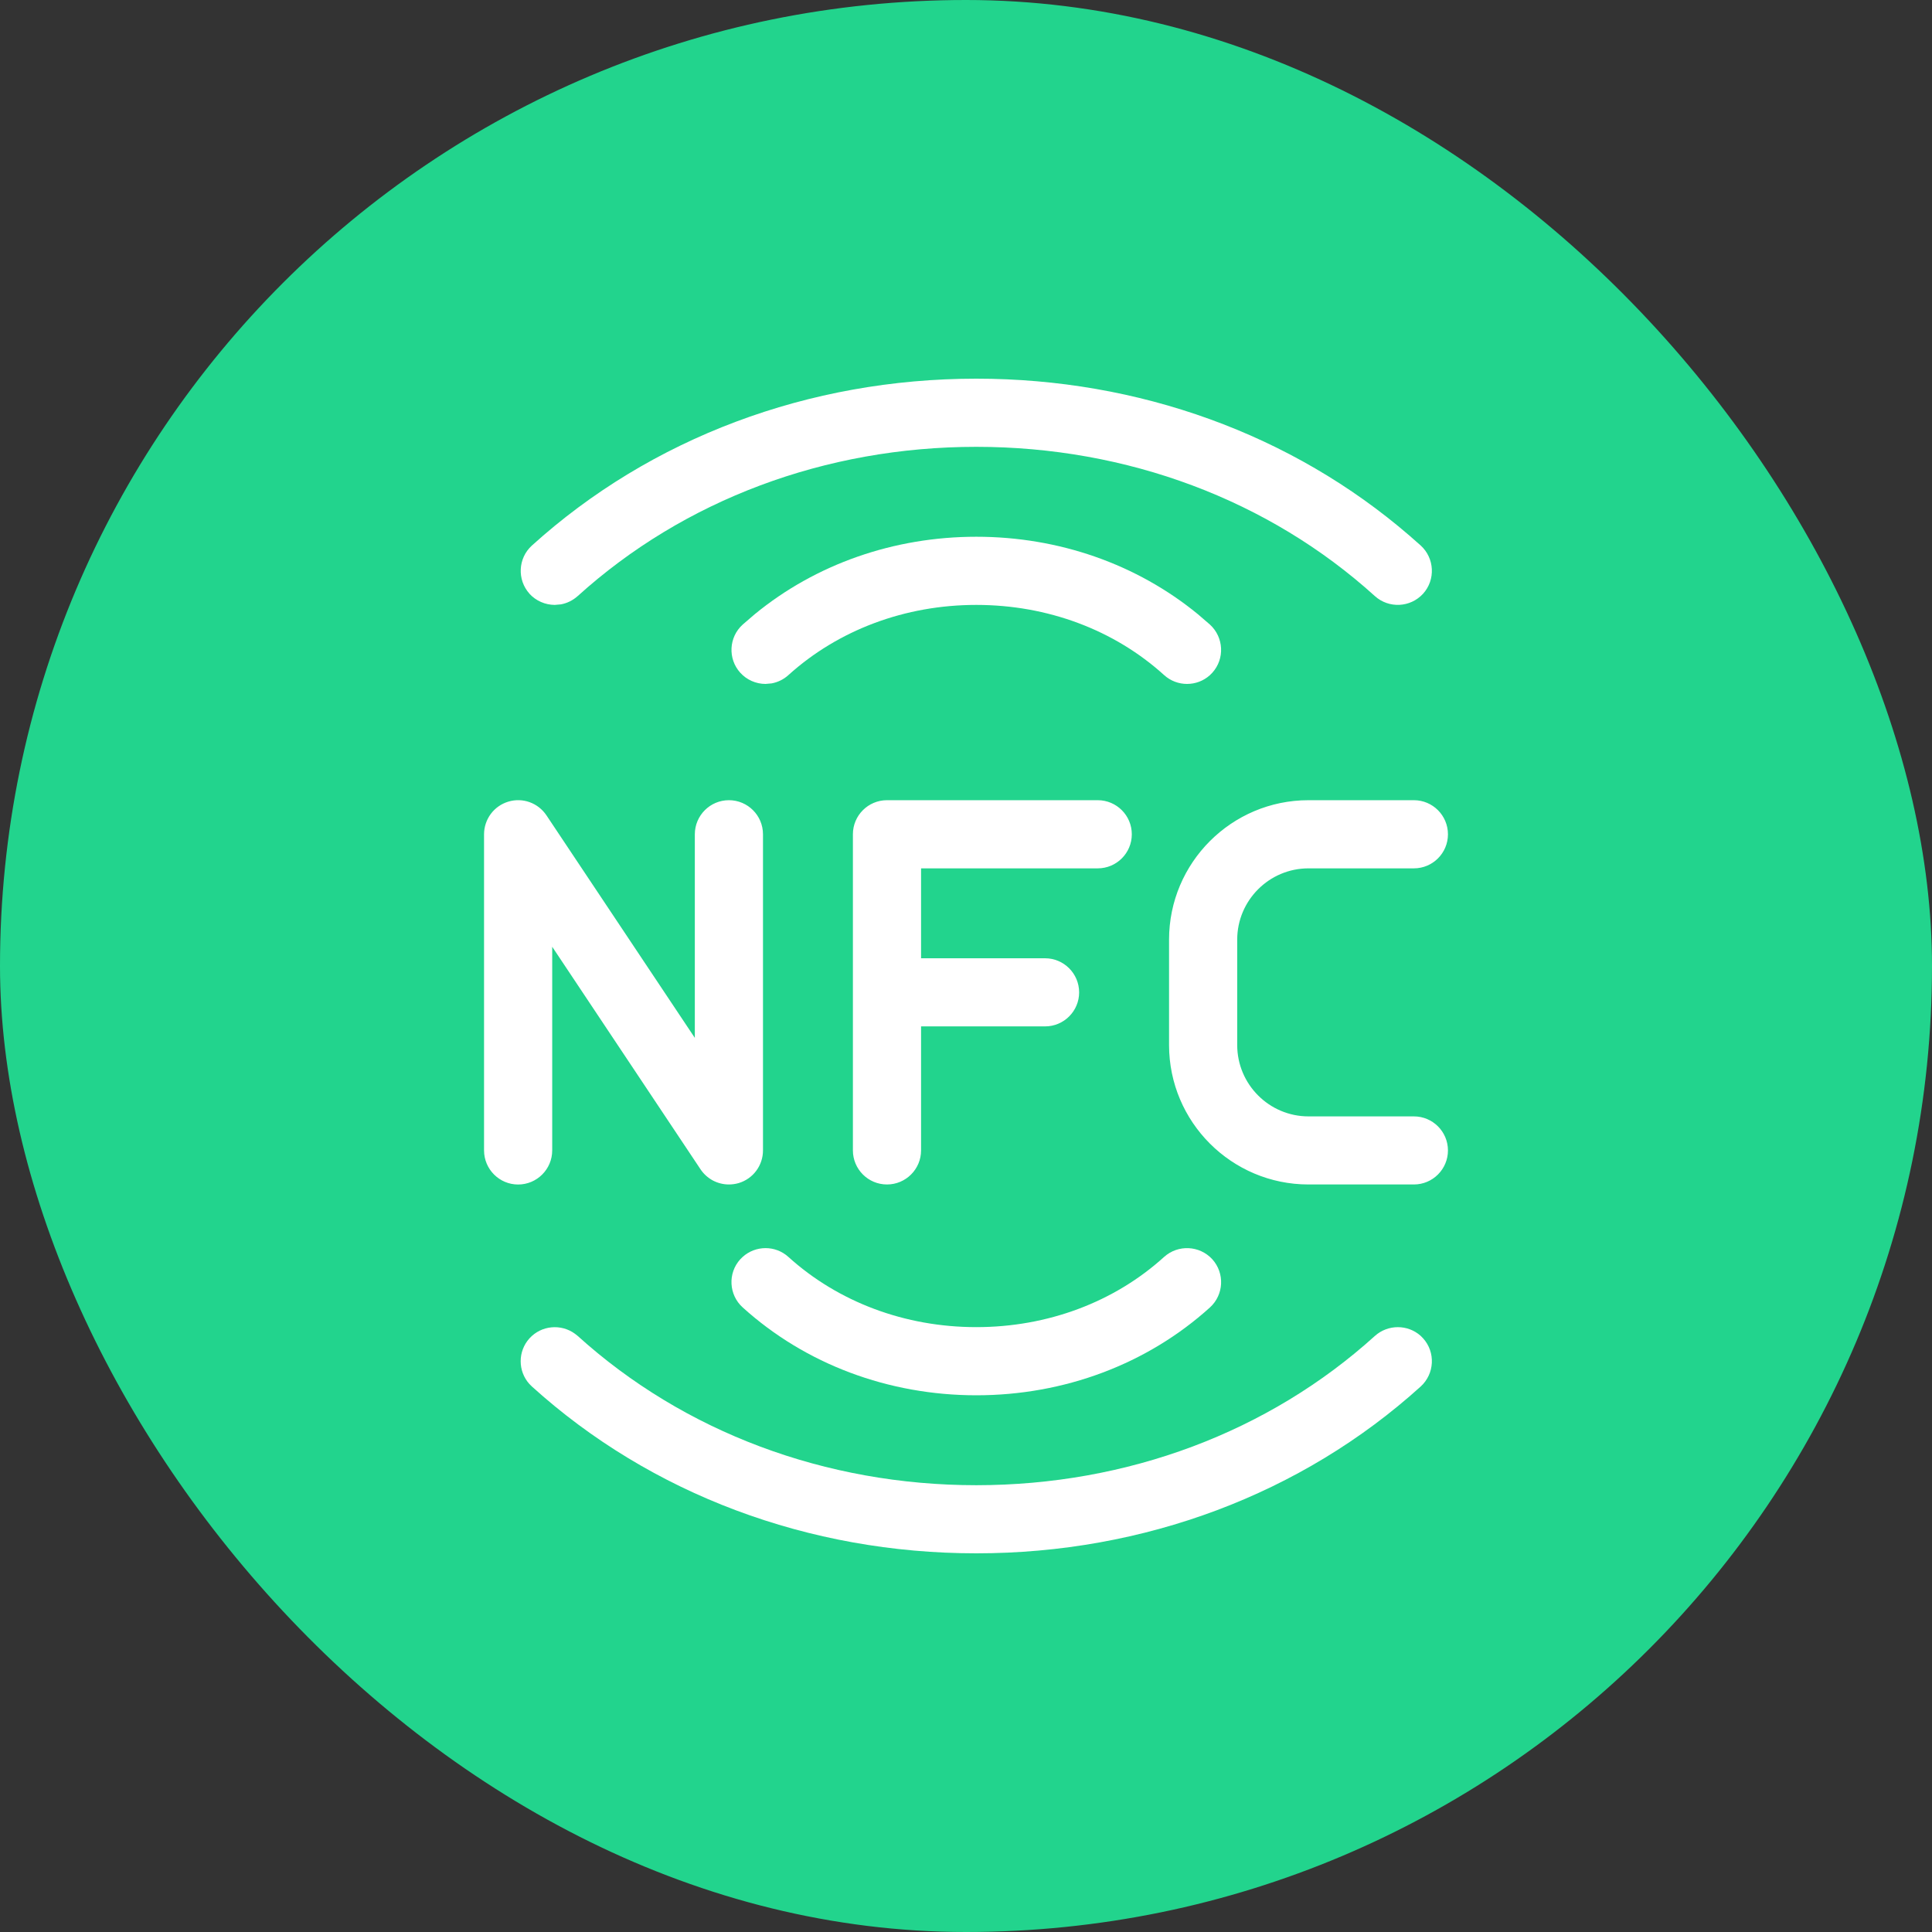<?xml version="1.0" encoding="UTF-8"?> <svg xmlns="http://www.w3.org/2000/svg" width="50" height="50" viewBox="0 0 50 50" fill="none"><rect x="0" y="0" width="50" height="50" fill="#333333" stroke="none"/><rect width="50" height="50" rx="25" fill="#22D48D"></rect><path d="M35.584 34.572C35.922 34.271 36.431 34.273 36.765 34.57L36.83 34.636C37.156 34.997 37.127 35.554 36.768 35.882C33.69 38.668 29.604 40.2 25.267 40.2C20.931 40.2 16.844 38.669 13.765 35.882L13.7 35.817C13.402 35.485 13.397 34.975 13.703 34.636C14.011 34.298 14.52 34.255 14.879 34.517L14.949 34.572C17.699 37.061 21.363 38.437 25.267 38.437C29.173 38.436 32.835 37.062 35.583 34.573L35.584 34.572ZM18.864 20.709C19.351 20.709 19.746 21.104 19.746 21.591V29.773C19.746 29.962 19.685 30.147 19.572 30.299C19.46 30.451 19.301 30.562 19.12 30.617L19.117 30.618C19.034 30.642 18.949 30.654 18.864 30.654C18.719 30.654 18.575 30.618 18.447 30.55C18.32 30.481 18.21 30.382 18.13 30.262L14.291 24.502V29.772C14.291 30.259 13.896 30.655 13.409 30.655C12.923 30.655 12.528 30.26 12.527 29.773V21.591C12.527 21.402 12.589 21.217 12.701 21.065C12.814 20.913 12.972 20.802 13.153 20.747C13.53 20.632 13.928 20.781 14.143 21.102L17.982 26.86V21.591C17.983 21.104 18.378 20.709 18.864 20.709ZM28.409 20.709C28.896 20.709 29.291 21.104 29.291 21.591C29.291 22.078 28.896 22.473 28.409 22.473H23.837V24.8H27.046C27.532 24.8 27.927 25.195 27.928 25.682C27.928 26.168 27.533 26.563 27.046 26.563H23.837V29.772C23.837 30.259 23.442 30.654 22.955 30.654C22.468 30.654 22.073 30.259 22.073 29.772V21.591C22.073 21.104 22.468 20.709 22.955 20.709H28.409ZM36.591 20.709C37.078 20.709 37.472 21.104 37.473 21.591C37.473 22.078 37.078 22.473 36.591 22.473H33.864C32.847 22.473 32.019 23.301 32.019 24.318V27.046C32.019 28.063 32.847 28.892 33.864 28.892H36.591C37.078 28.892 37.472 29.286 37.473 29.772C37.473 30.259 37.078 30.654 36.591 30.654H33.864C31.873 30.654 30.255 29.037 30.255 27.046V24.318C30.255 22.327 31.873 20.709 33.864 20.709H36.591Z" fill="white"></path><path d="M19.222 32.527C19.555 32.228 20.067 32.224 20.402 32.528C21.695 33.698 23.423 34.346 25.266 34.346C27.111 34.346 28.838 33.699 30.128 32.528C30.488 32.205 31.043 32.23 31.373 32.588L31.375 32.59C31.701 32.952 31.673 33.509 31.314 33.836C29.692 35.303 27.544 36.11 25.266 36.11C22.991 36.109 20.843 35.304 19.221 33.836C18.86 33.51 18.831 32.951 19.157 32.591L19.222 32.527ZM25.266 9.8C29.469 9.8 33.436 11.238 36.477 13.862L36.768 14.118C37.127 14.446 37.156 15.004 36.829 15.366L36.828 15.367C36.499 15.725 35.944 15.752 35.583 15.428C32.835 12.939 29.171 11.564 25.266 11.564C21.362 11.564 17.699 12.938 14.95 15.427L14.948 15.428C14.822 15.541 14.671 15.613 14.515 15.641L14.357 15.655C14.234 15.654 14.113 15.629 14 15.579C13.888 15.53 13.786 15.457 13.703 15.367L13.702 15.364C13.379 15.004 13.405 14.446 13.765 14.119C16.844 11.333 20.93 9.8 25.266 9.8Z" fill="white"></path><path d="M25.266 13.891C27.402 13.891 29.422 14.6 31.003 15.897L31.313 16.164C31.672 16.492 31.701 17.049 31.375 17.41L31.31 17.475C30.977 17.774 30.466 17.777 30.129 17.473L30.128 17.472C28.836 16.301 27.111 15.655 25.266 15.655C23.425 15.655 21.697 16.302 20.402 17.473C20.276 17.587 20.126 17.657 19.97 17.686L19.811 17.7C19.688 17.7 19.566 17.674 19.454 17.624C19.341 17.574 19.24 17.501 19.157 17.409C18.833 17.05 18.859 16.491 19.221 16.164L19.531 15.897C21.112 14.599 23.133 13.891 25.266 13.891Z" fill="white"></path></svg> 